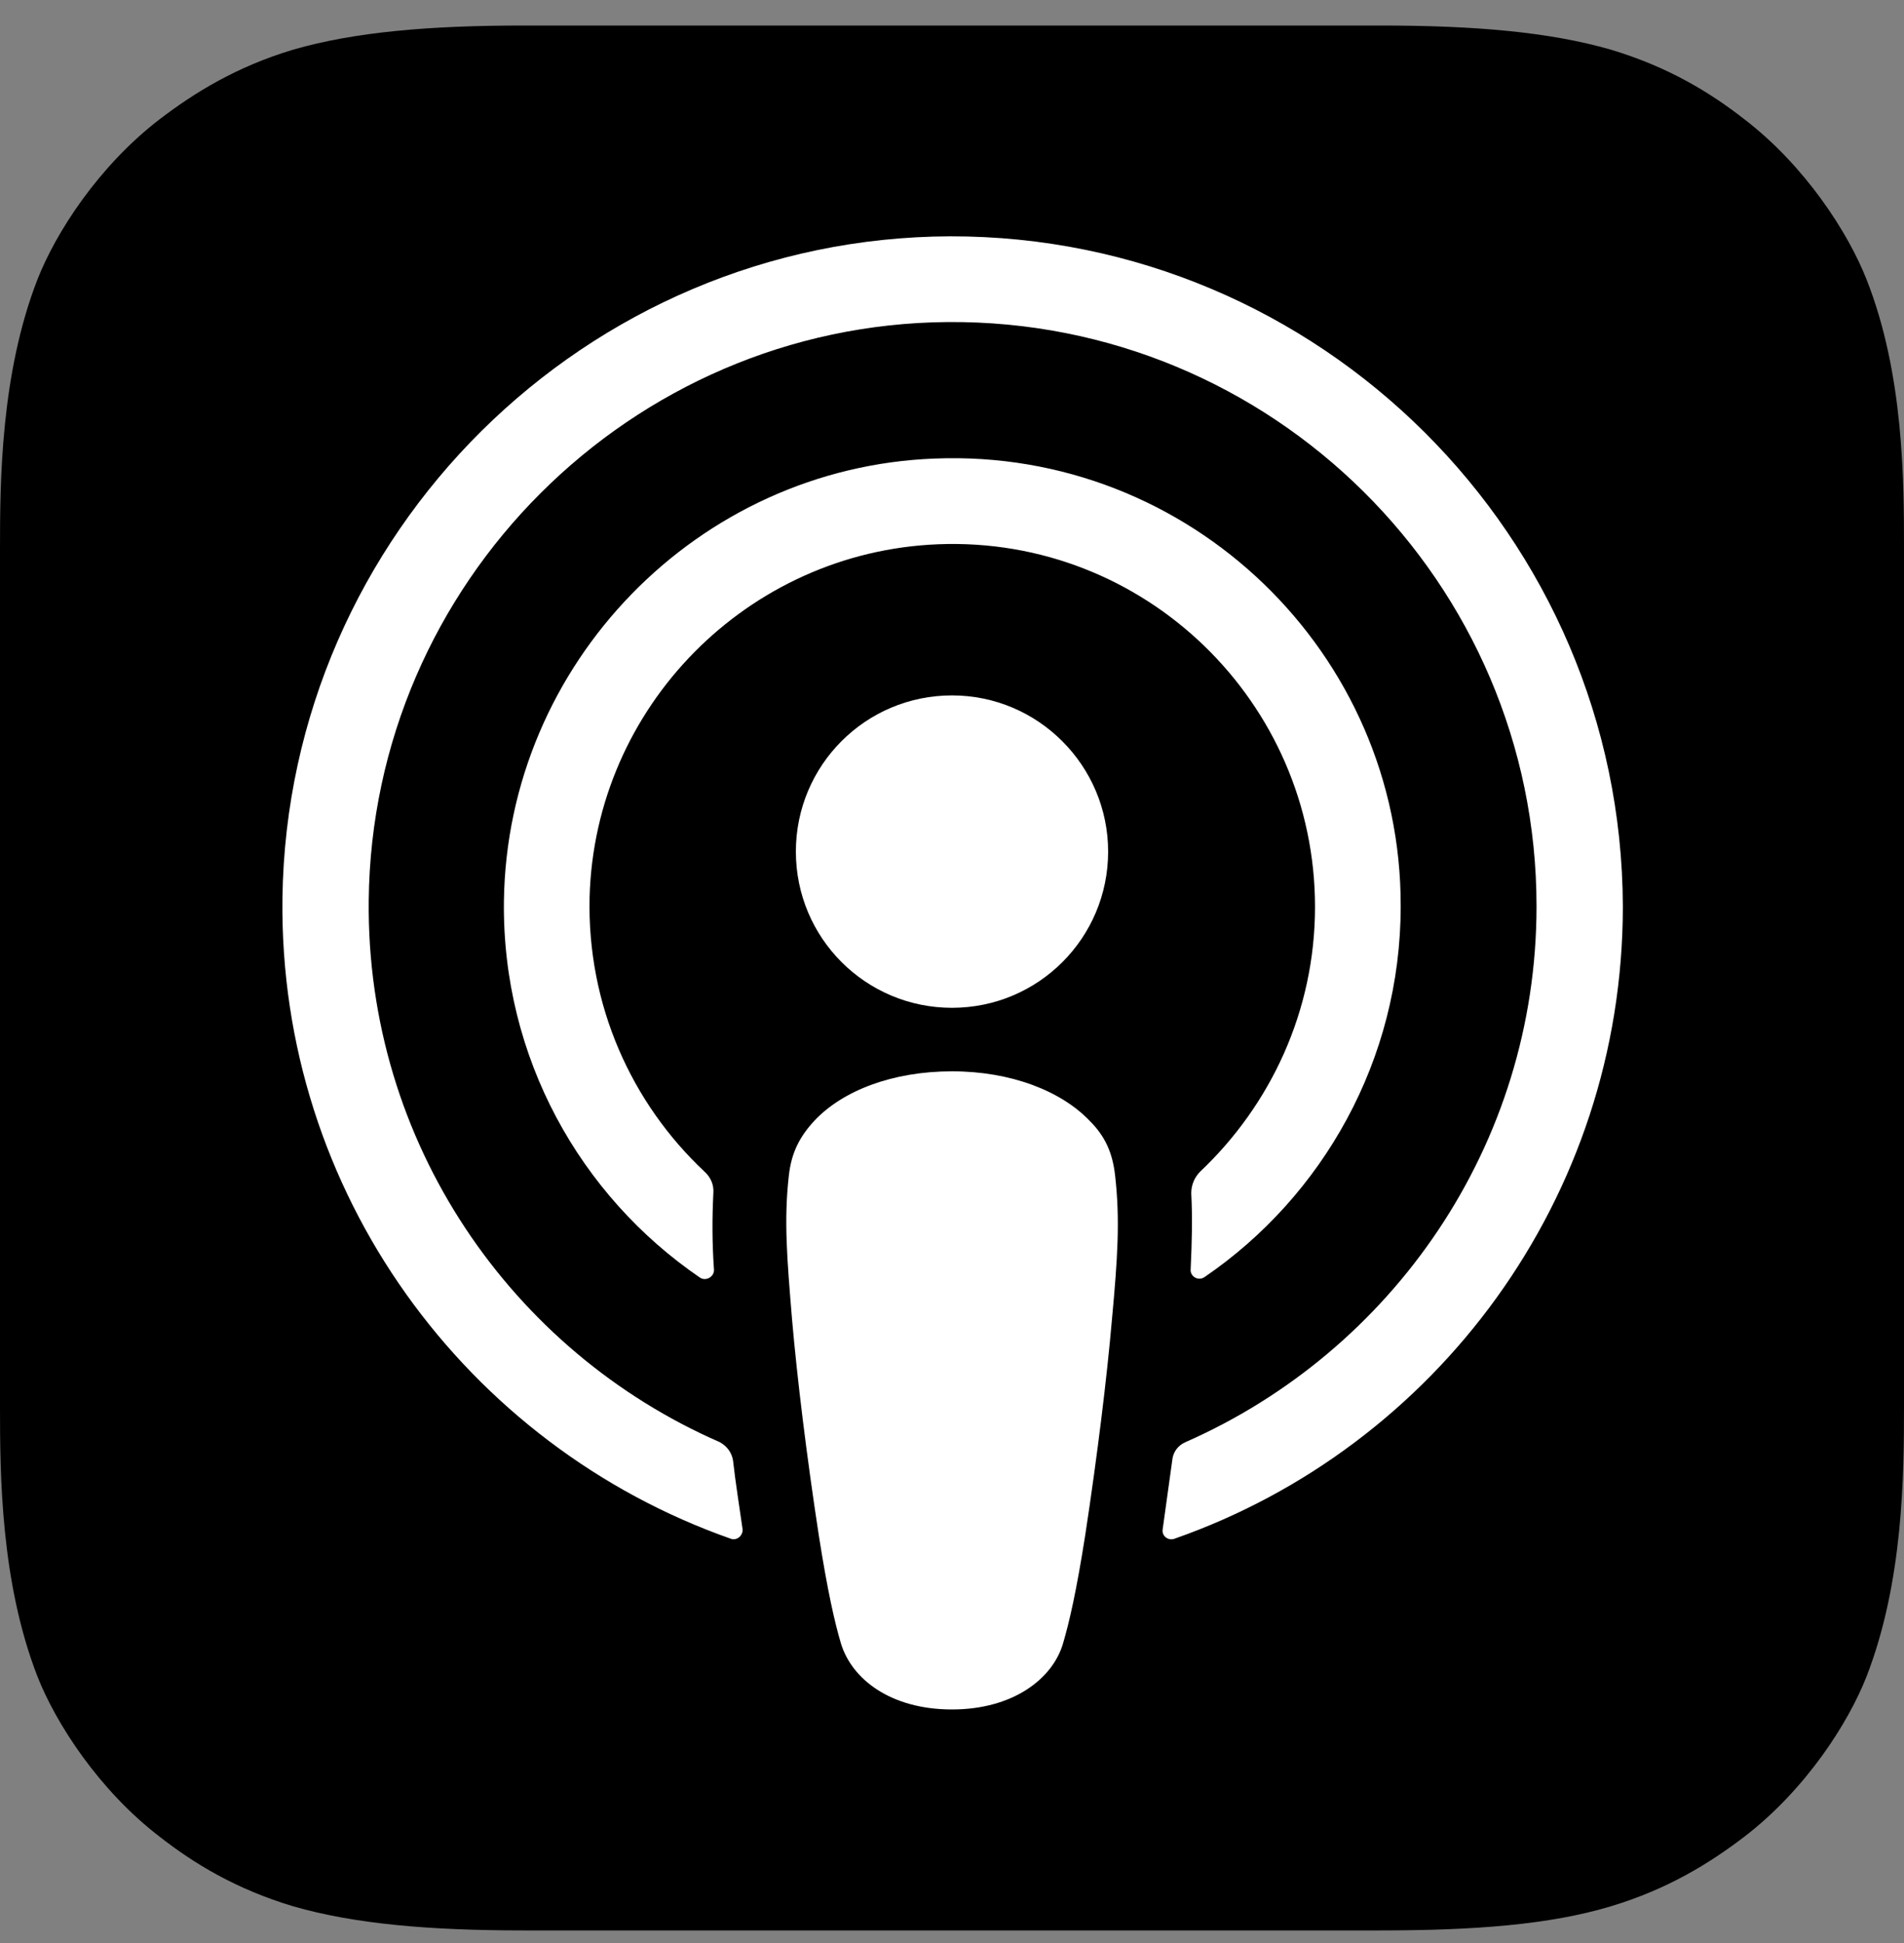 <svg width="50" height="51" viewBox="0 0 50 51" fill="none" xmlns="http://www.w3.org/2000/svg">
<rect x="0" y="0" width="50" height="51" fill="#808080" stroke="none"/>
<g clip-path="url(#clip0_2323_799)">
<path fill-rule="evenodd" clip-rule="evenodd" d="M49.017 44.003C48.533 45.237 47.417 46.97 45.817 48.203C44.9 48.903 43.8 49.587 42.3 50.037C40.7 50.52 38.717 50.67 36.25 50.67H13.75C11.283 50.67 9.317 50.503 7.7 50.037C6.2 49.587 5.1 48.92 4.183 48.203C2.6 46.987 1.467 45.237 0.983 44.003C0.017 41.52 0 38.703 0 36.92V14.42C0 12.637 0.017 9.82 0.983 7.337C1.467 6.103 2.583 4.37 4.183 3.137C5.1 2.437 6.2 1.753 7.7 1.303C9.317 0.837 11.283 0.67 13.75 0.67H36.25C38.717 0.67 40.683 0.837 42.3 1.303C43.8 1.753 44.9 2.42 45.817 3.137C47.4 4.353 48.533 6.103 49.017 7.337C50 9.82 50 12.653 50 14.42V36.92C50 38.703 49.983 41.52 49.017 44.003Z" fill="black"/>
<path d="M29.283 30.853C29.216 30.253 29.017 29.82 28.616 29.42C27.866 28.636 26.55 28.12 25 28.12C23.45 28.12 22.133 28.62 21.383 29.42C21 29.836 20.783 30.253 20.716 30.853C20.583 32.02 20.666 33.02 20.8 34.636C20.933 36.17 21.183 38.22 21.5 40.286C21.733 41.77 21.916 42.57 22.083 43.136C22.366 44.07 23.383 44.87 25 44.87C26.616 44.87 27.65 44.053 27.916 43.136C28.083 42.57 28.267 41.77 28.5 40.286C28.817 38.203 29.067 36.17 29.2 34.636C29.35 33.02 29.416 32.02 29.283 30.853Z" fill="white"/>
<path d="M29.1 22.353C29.1 24.62 27.267 26.453 25 26.453C22.733 26.453 20.9 24.62 20.9 22.353C20.9 20.086 22.733 18.253 25 18.253C27.267 18.253 29.1 20.103 29.1 22.353Z" fill="white"/>
<path d="M24.95 6.203C15.383 6.236 7.55 14.003 7.417 23.57C7.317 31.32 12.267 37.953 19.183 40.386C19.35 40.453 19.517 40.303 19.5 40.136C19.416 39.536 19.317 38.937 19.25 38.337C19.216 38.12 19.083 37.953 18.9 37.853C13.433 35.47 9.617 29.986 9.683 23.637C9.767 15.303 16.567 8.52 24.883 8.453C33.4 8.386 40.35 15.287 40.35 23.787C40.35 30.07 36.55 35.47 31.133 37.853C30.933 37.937 30.8 38.12 30.783 38.337C30.7 38.937 30.616 39.536 30.533 40.136C30.5 40.32 30.683 40.453 30.85 40.386C37.7 37.986 42.617 31.453 42.617 23.787C42.583 14.086 34.666 6.186 24.95 6.203Z" fill="white"/>
<path d="M24.55 12.036C18.317 12.27 13.317 17.42 13.233 23.653C13.183 27.753 15.233 31.386 18.383 33.536C18.533 33.636 18.75 33.52 18.75 33.336C18.7 32.62 18.7 31.986 18.733 31.32C18.75 31.103 18.667 30.903 18.5 30.753C16.583 28.953 15.417 26.386 15.483 23.553C15.617 18.553 19.633 14.486 24.633 14.286C30.067 14.07 34.533 18.436 34.533 23.803C34.533 26.536 33.367 29.003 31.517 30.753C31.367 30.903 31.283 31.103 31.283 31.32C31.317 31.97 31.3 32.603 31.267 33.32C31.25 33.503 31.467 33.636 31.633 33.52C34.733 31.403 36.783 27.82 36.783 23.786C36.8 17.153 31.25 11.77 24.55 12.036Z" fill="white"/>
</g>
<defs>
<clipPath id="clip0_2323_799">
<rect width="50" height="50" fill="white" transform="translate(0 0.67)"/>
</clipPath>
</defs>
</svg>
